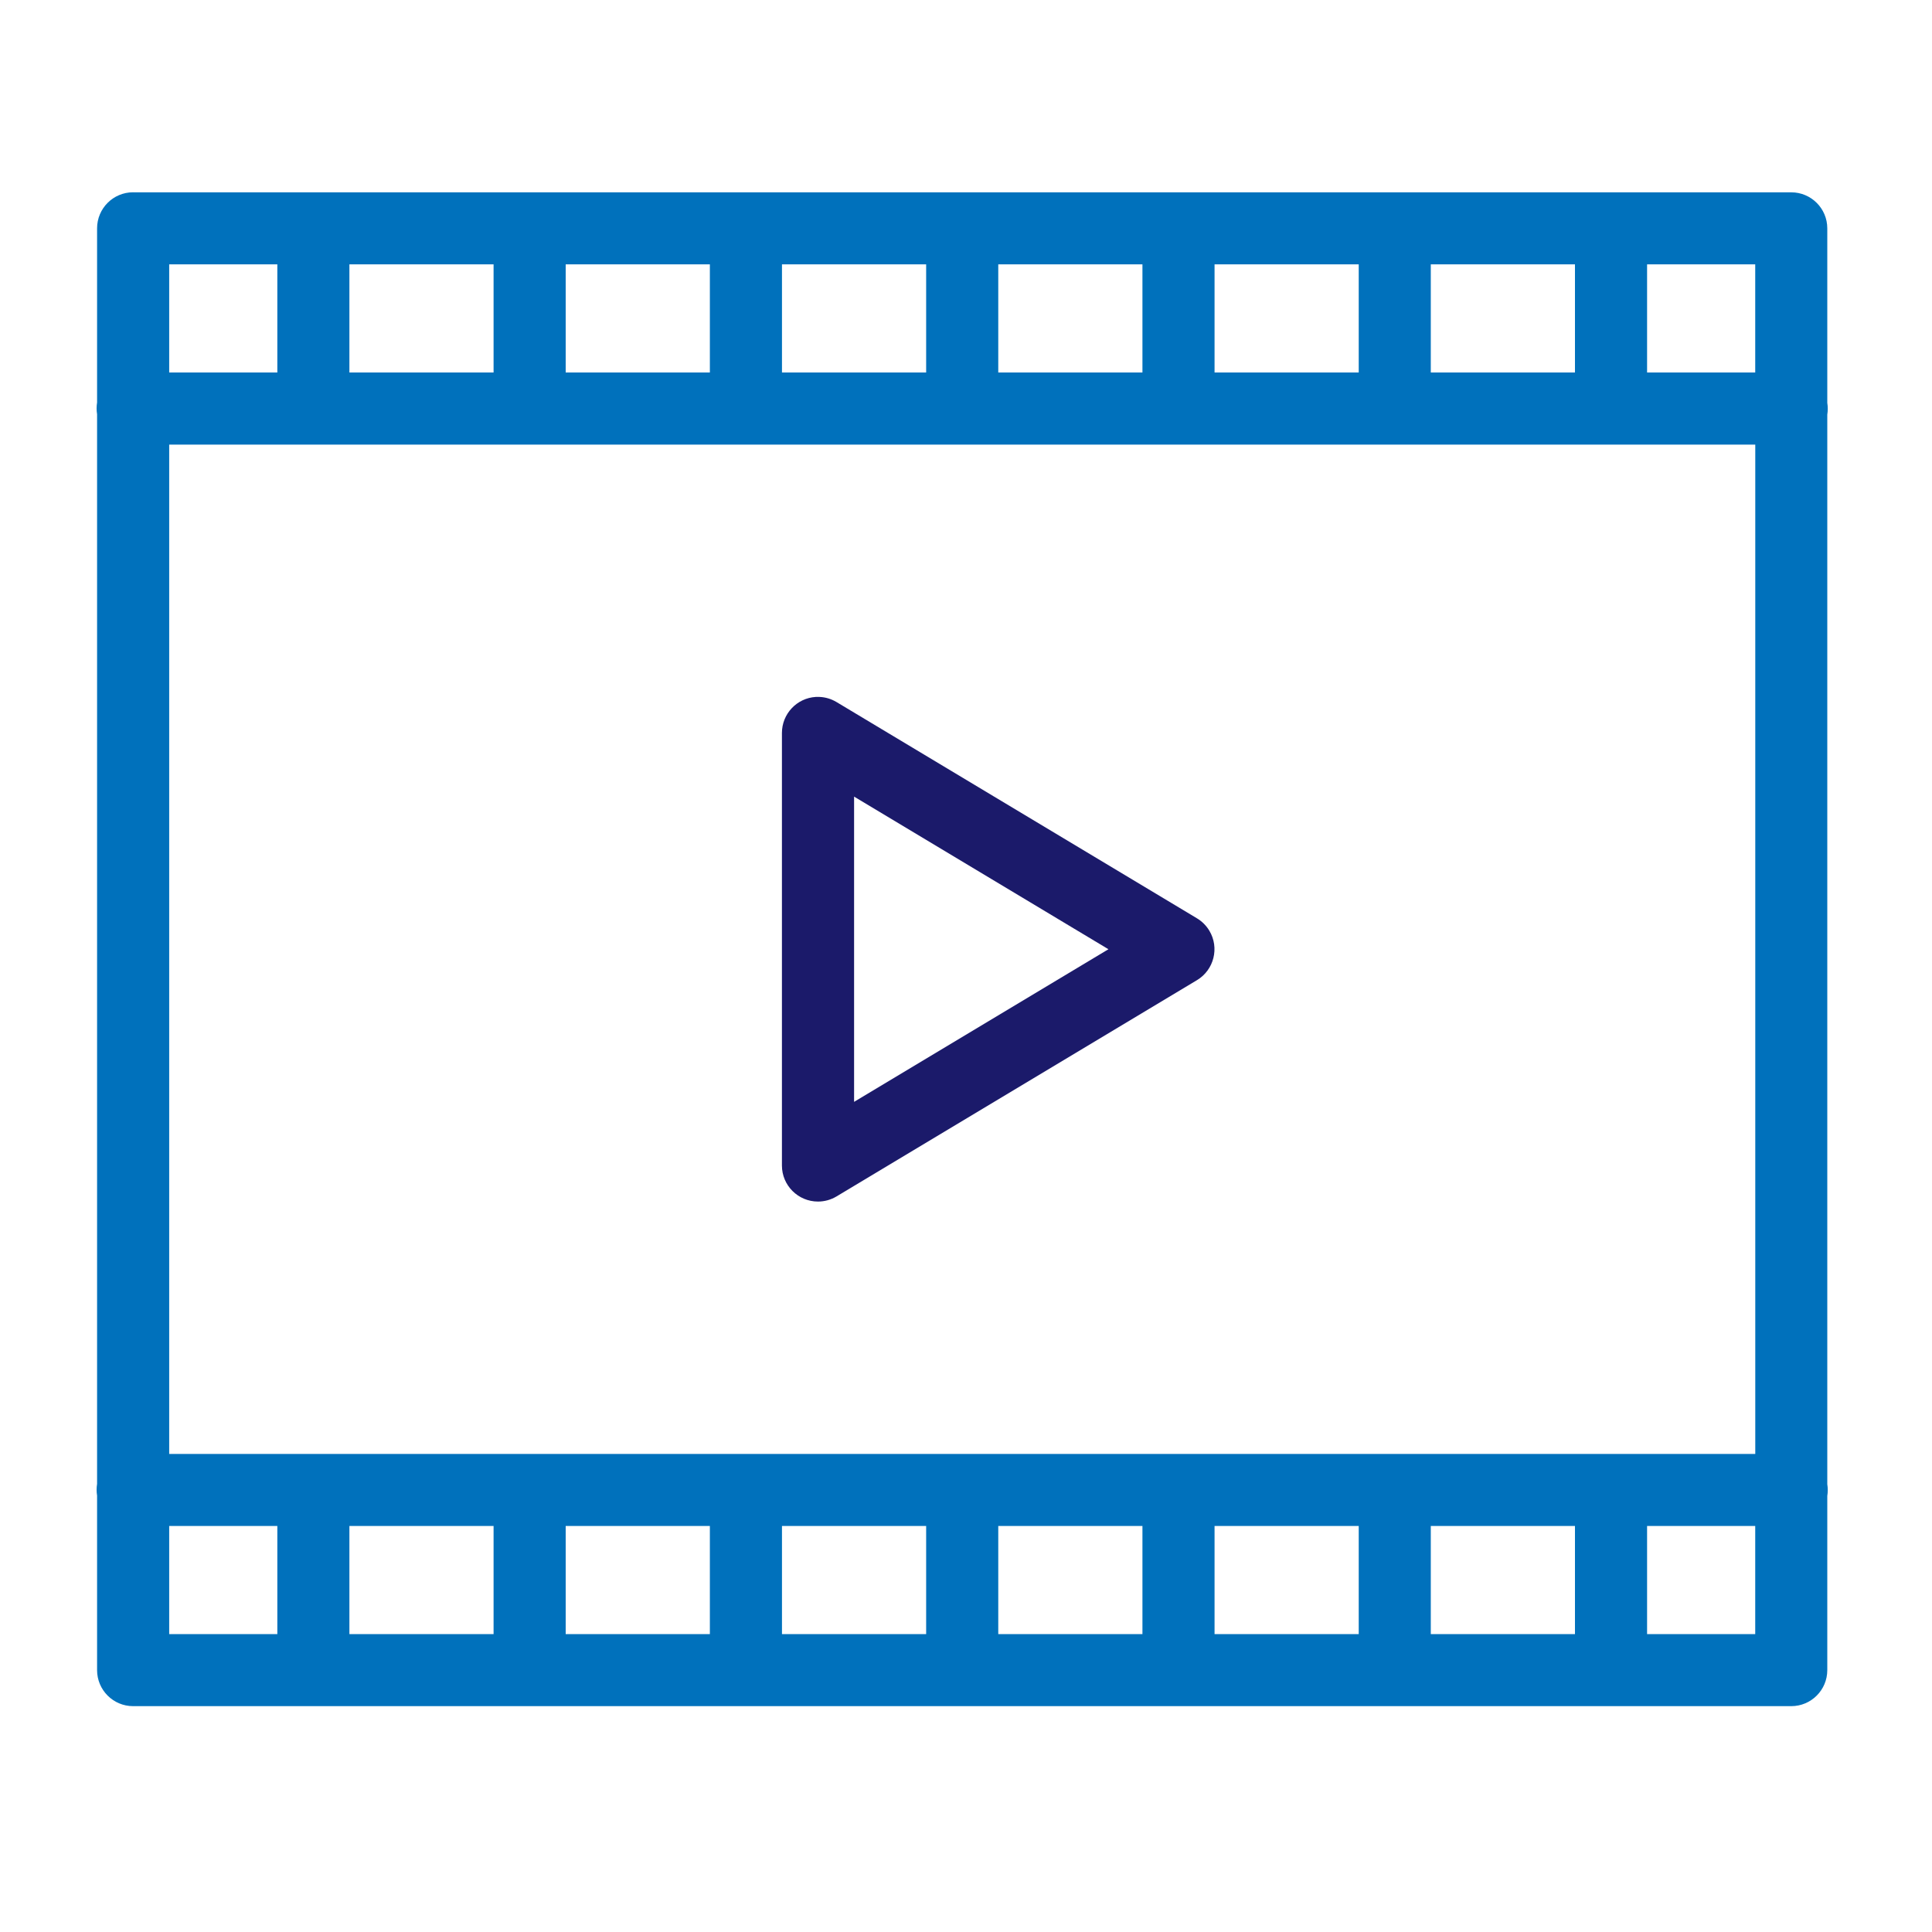 <?xml version="1.0" encoding="UTF-8"?><svg id="Multimedia" xmlns="http://www.w3.org/2000/svg" width="400" height="400" viewBox="0 0 400 400"><path d="M27.56,39.81c-4.12,0-7.46,3.34-7.46,7.46v36.06c-.13.81-.13,1.63,0,2.43v221.46c-.13.81-.13,1.63,0,2.43v36.13c0,4.12,3.34,7.46,7.46,7.46h343.3c4.12,0,7.46-3.34,7.46-7.46v-36.06c.13-.81.13-1.63,0-2.43V85.84c.13-.81.13-1.63,0-2.43v-36.13c0-4.12-3.34-7.46-7.46-7.46H27.56ZM35.03,54.73h22.39v22.39h-22.39v-22.39ZM72.34,54.73h29.85v22.39h-29.85v-22.39ZM117.12,54.73h29.85v22.39h-29.85v-22.39ZM161.9,54.73h29.85v22.39h-29.85v-22.39ZM206.68,54.73h29.85v22.39h-29.85v-22.39ZM251.46,54.73h29.85v22.39h-29.85v-22.39ZM296.23,54.73h29.85v22.39h-29.85v-22.39ZM341.01,54.73h22.39v22.39h-22.39v-22.39ZM35.03,92.05h328.38v208.97H35.03V92.05ZM35.03,315.94h22.39v22.39h-22.39v-22.39ZM72.34,315.94h29.85v22.39h-29.85v-22.39ZM117.12,315.94h29.85v22.39h-29.85v-22.39ZM161.9,315.94h29.85v22.39h-29.85v-22.39ZM206.68,315.94h29.85v22.39h-29.85v-22.39ZM251.46,315.94h29.85v22.39h-29.85v-22.39ZM296.23,315.94h29.85v22.39h-29.85v-22.39ZM341.01,315.94h22.39v22.39h-22.39v-22.39Z" style="fill:#0071bc; stroke-width:0px;"/><path d="M250.38,192.69c-.63-1.05-1.51-1.93-2.56-2.56l-74.63-44.78c-1.07-.64-2.28-1.01-3.53-1.06-.25-.01-.5-.01-.74,0-3.95.23-7.03,3.51-7.03,7.46v89.56c0,4.12,3.35,7.46,7.47,7.46,1.35,0,2.67-.37,3.83-1.06l74.63-44.78c3.53-2.12,4.68-6.71,2.56-10.24ZM176.83,228.13v-63.2l52.66,31.6-52.66,31.6Z" style="fill:#1b1a6a; stroke-width:0px;"/></svg>